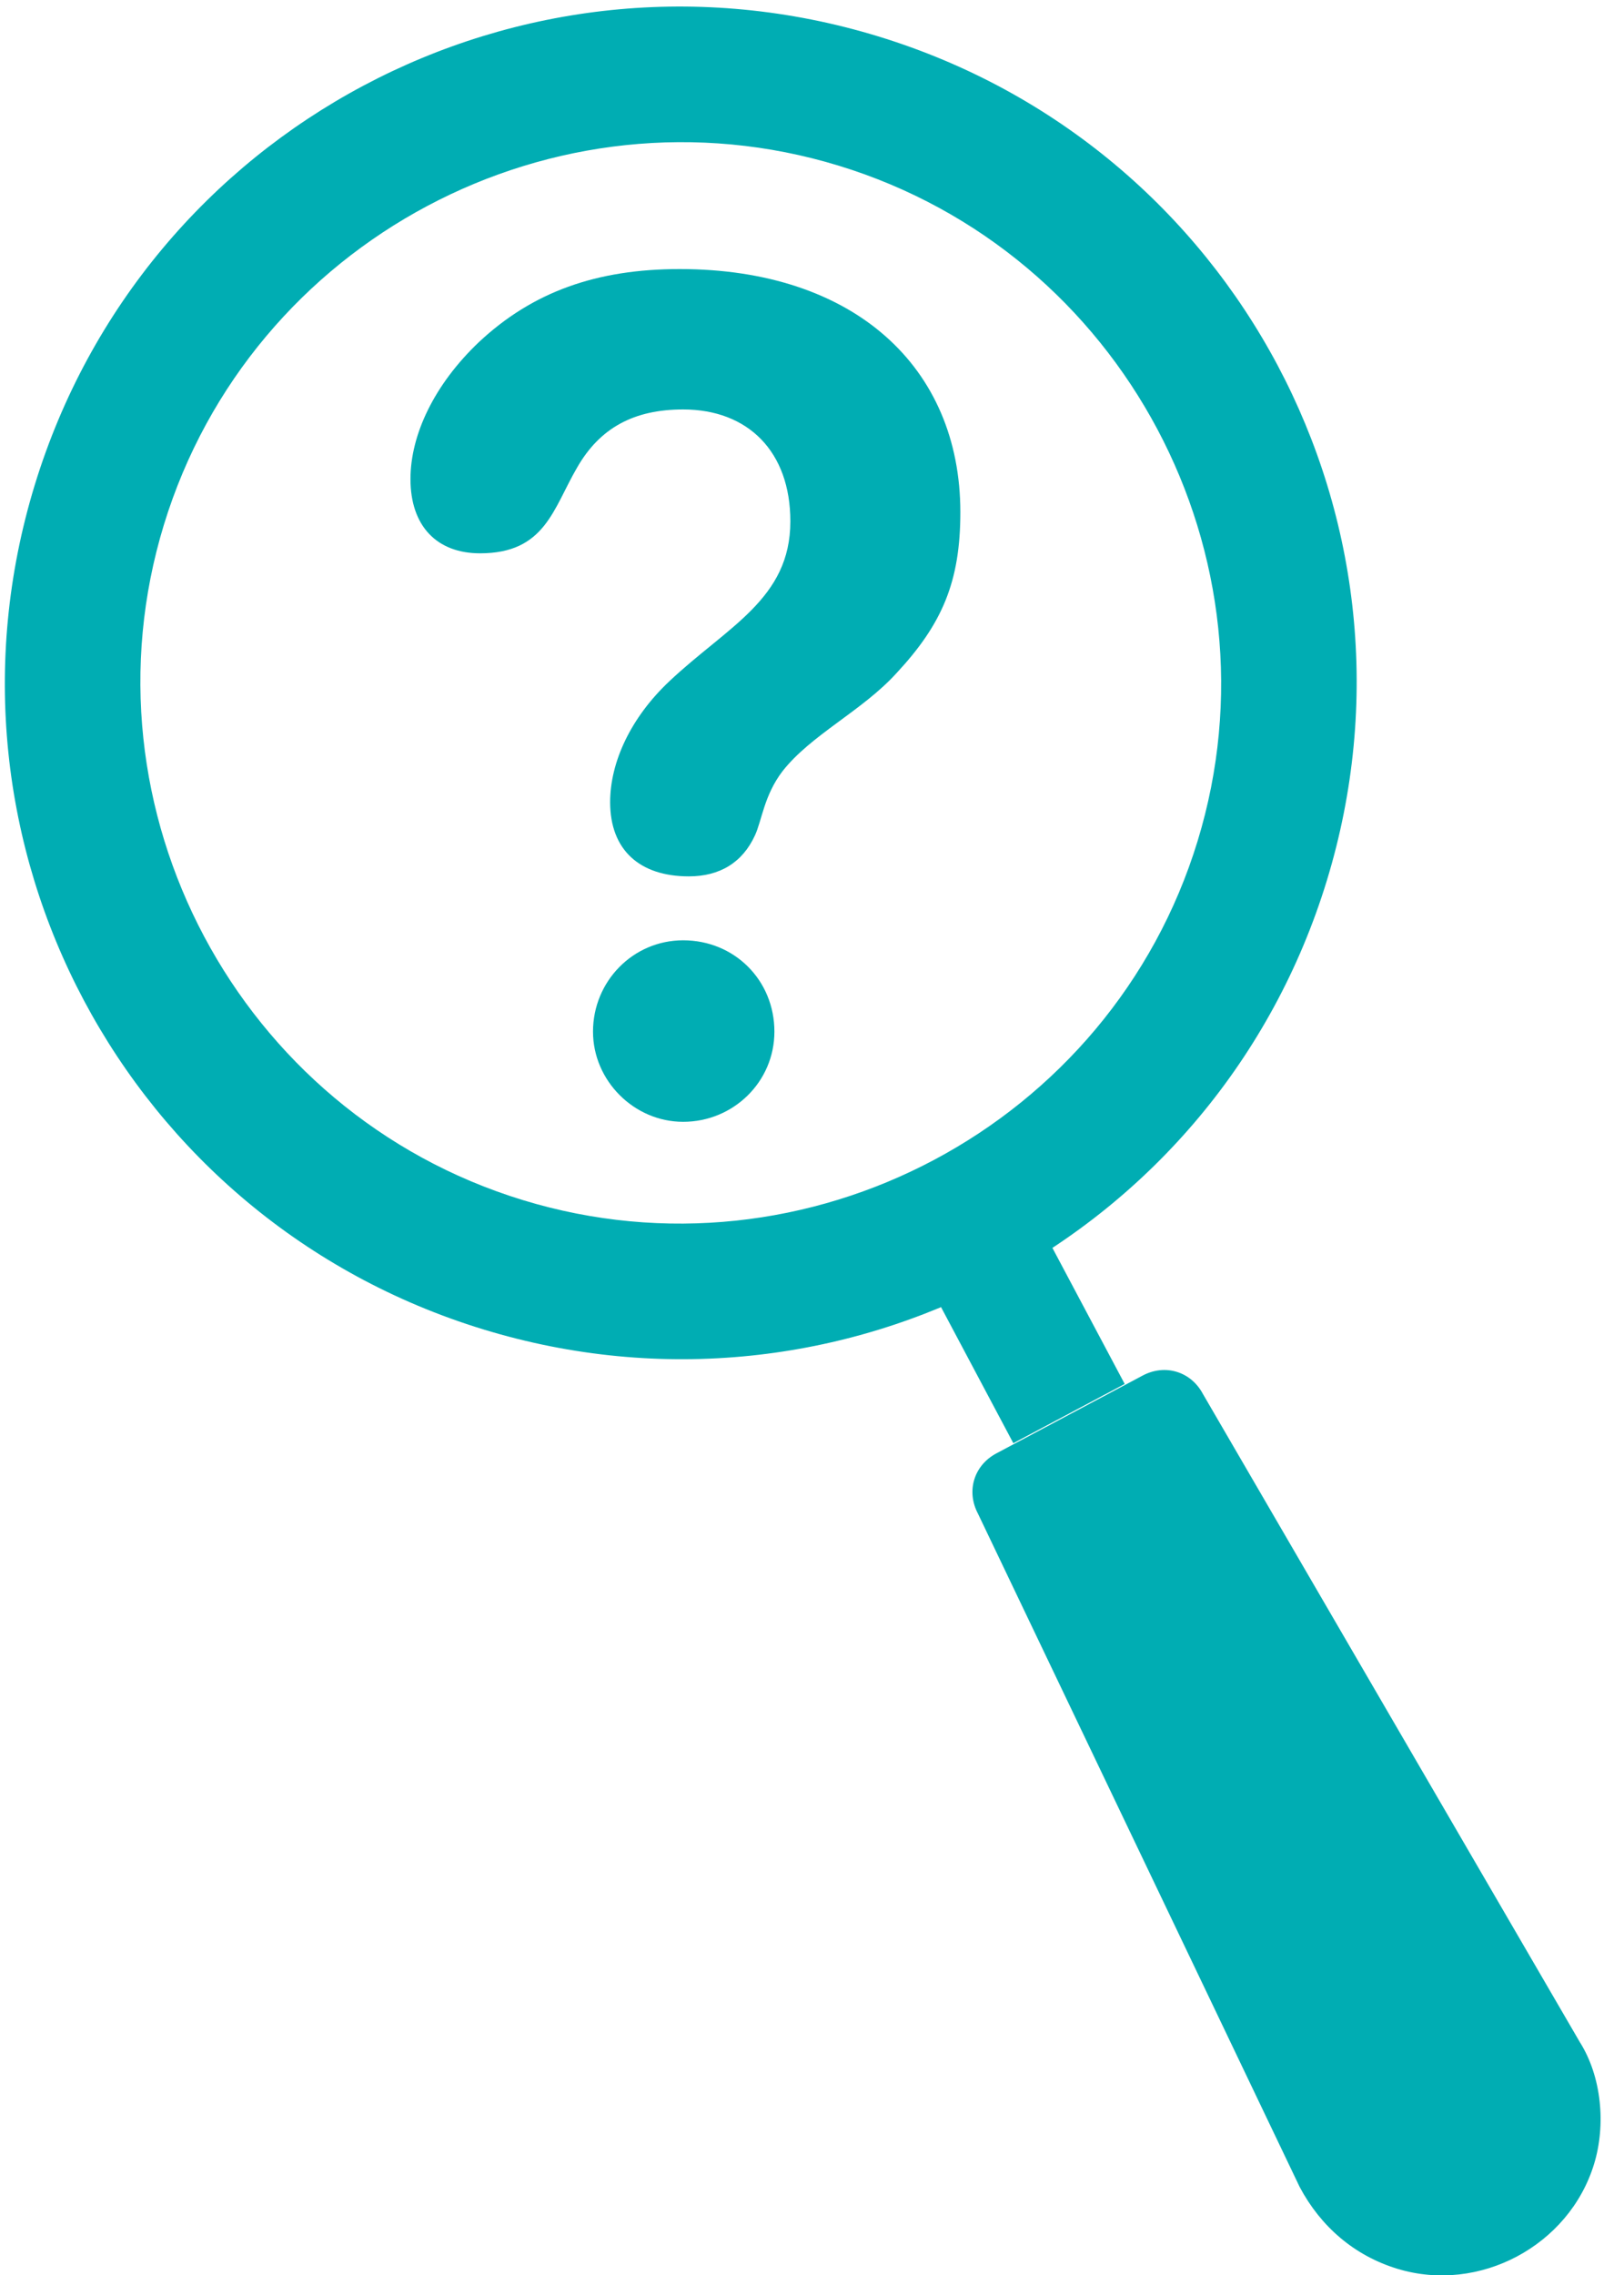 <?xml version="1.0" encoding="UTF-8"?>
<svg width="40px" height="56px" viewBox="0 0 40 56" version="1.1" xmlns="http://www.w3.org/2000/svg" xmlns:xlink="http://www.w3.org/1999/xlink">
    <!-- Generator: Sketch 62 (91390) - https://sketch.com -->
    <title>Group</title>
    <desc>Created with Sketch.</desc>
    <g id="Page-1" stroke="none" stroke-width="1" fill="none" fill-rule="evenodd">
        <g id="page-2" transform="translate(-49, -150)" fill="#00ADB3">
            <g id="Group-36" transform="translate(36, 150)">
                <g id="Group" transform="translate(13.119, 0.161)">
                    <path d="M14.487,25.233 C14.487,26.441 15.499,27.453 16.707,27.453 C17.943,27.453 18.955,26.469 18.955,25.233 C18.955,23.968 17.971,22.985 16.707,22.985 C15.471,22.985 14.487,23.997 14.487,25.233 M23.535,12.447 C23.535,8.878 20.922,6.462 16.623,6.462 C14.571,6.462 12.998,7.024 11.677,8.26 C10.581,9.3 9.991,10.536 9.991,11.632 C9.991,12.784 10.637,13.459 11.705,13.459 C13.307,13.459 13.503,12.363 14.094,11.351 C14.656,10.368 15.499,9.918 16.707,9.918 C18.309,9.918 19.348,10.958 19.348,12.672 C19.348,14.583 17.803,15.257 16.37,16.606 C15.414,17.505 14.909,18.601 14.909,19.585 C14.909,20.765 15.639,21.411 16.847,21.411 C17.606,21.411 18.168,21.074 18.477,20.4 C18.646,20.034 18.702,19.416 19.152,18.826 C19.854,17.927 21.119,17.337 21.962,16.409 C23.086,15.201 23.535,14.161 23.535,12.447" id="Fill-28"></path>
                    <path d="M39.144,53.107 L39.144,53.107 C38.528,55.123 36.311,56.301 34.296,55.685 C33.235,55.361 32.41,54.644 31.894,53.675 L23.969,37.099 C23.675,36.545 23.869,35.908 24.423,35.614 L28.025,33.699 C28.579,33.404 29.216,33.599 29.51,34.153 L38.788,50.098 C39.336,50.962 39.436,52.152 39.144,53.107" id="Fill-29"></path>
                    <polygon id="Fill-30" points="27.583 33.906 24.84 35.364 22.653 31.25 25.396 29.792"></polygon>
                    <path d="M21.514,0.735 C12.709,-1.957 3.428,2.978 0.735,11.783 C-1.957,20.589 2.978,29.87 11.784,32.562 C20.589,35.254 29.87,30.319 32.562,21.514 C35.254,12.708 30.319,3.427 21.514,0.735 M12.757,29.379 C5.755,27.238 1.777,19.758 3.918,12.756 C6.059,5.754 13.539,1.777 20.541,3.918 C27.543,6.058 31.52,13.539 29.379,20.54 C27.239,27.542 19.759,31.52 12.757,29.379" id="Fill-31"></path>
                </g>
            </g>
        </g>
    </g>
</svg>
